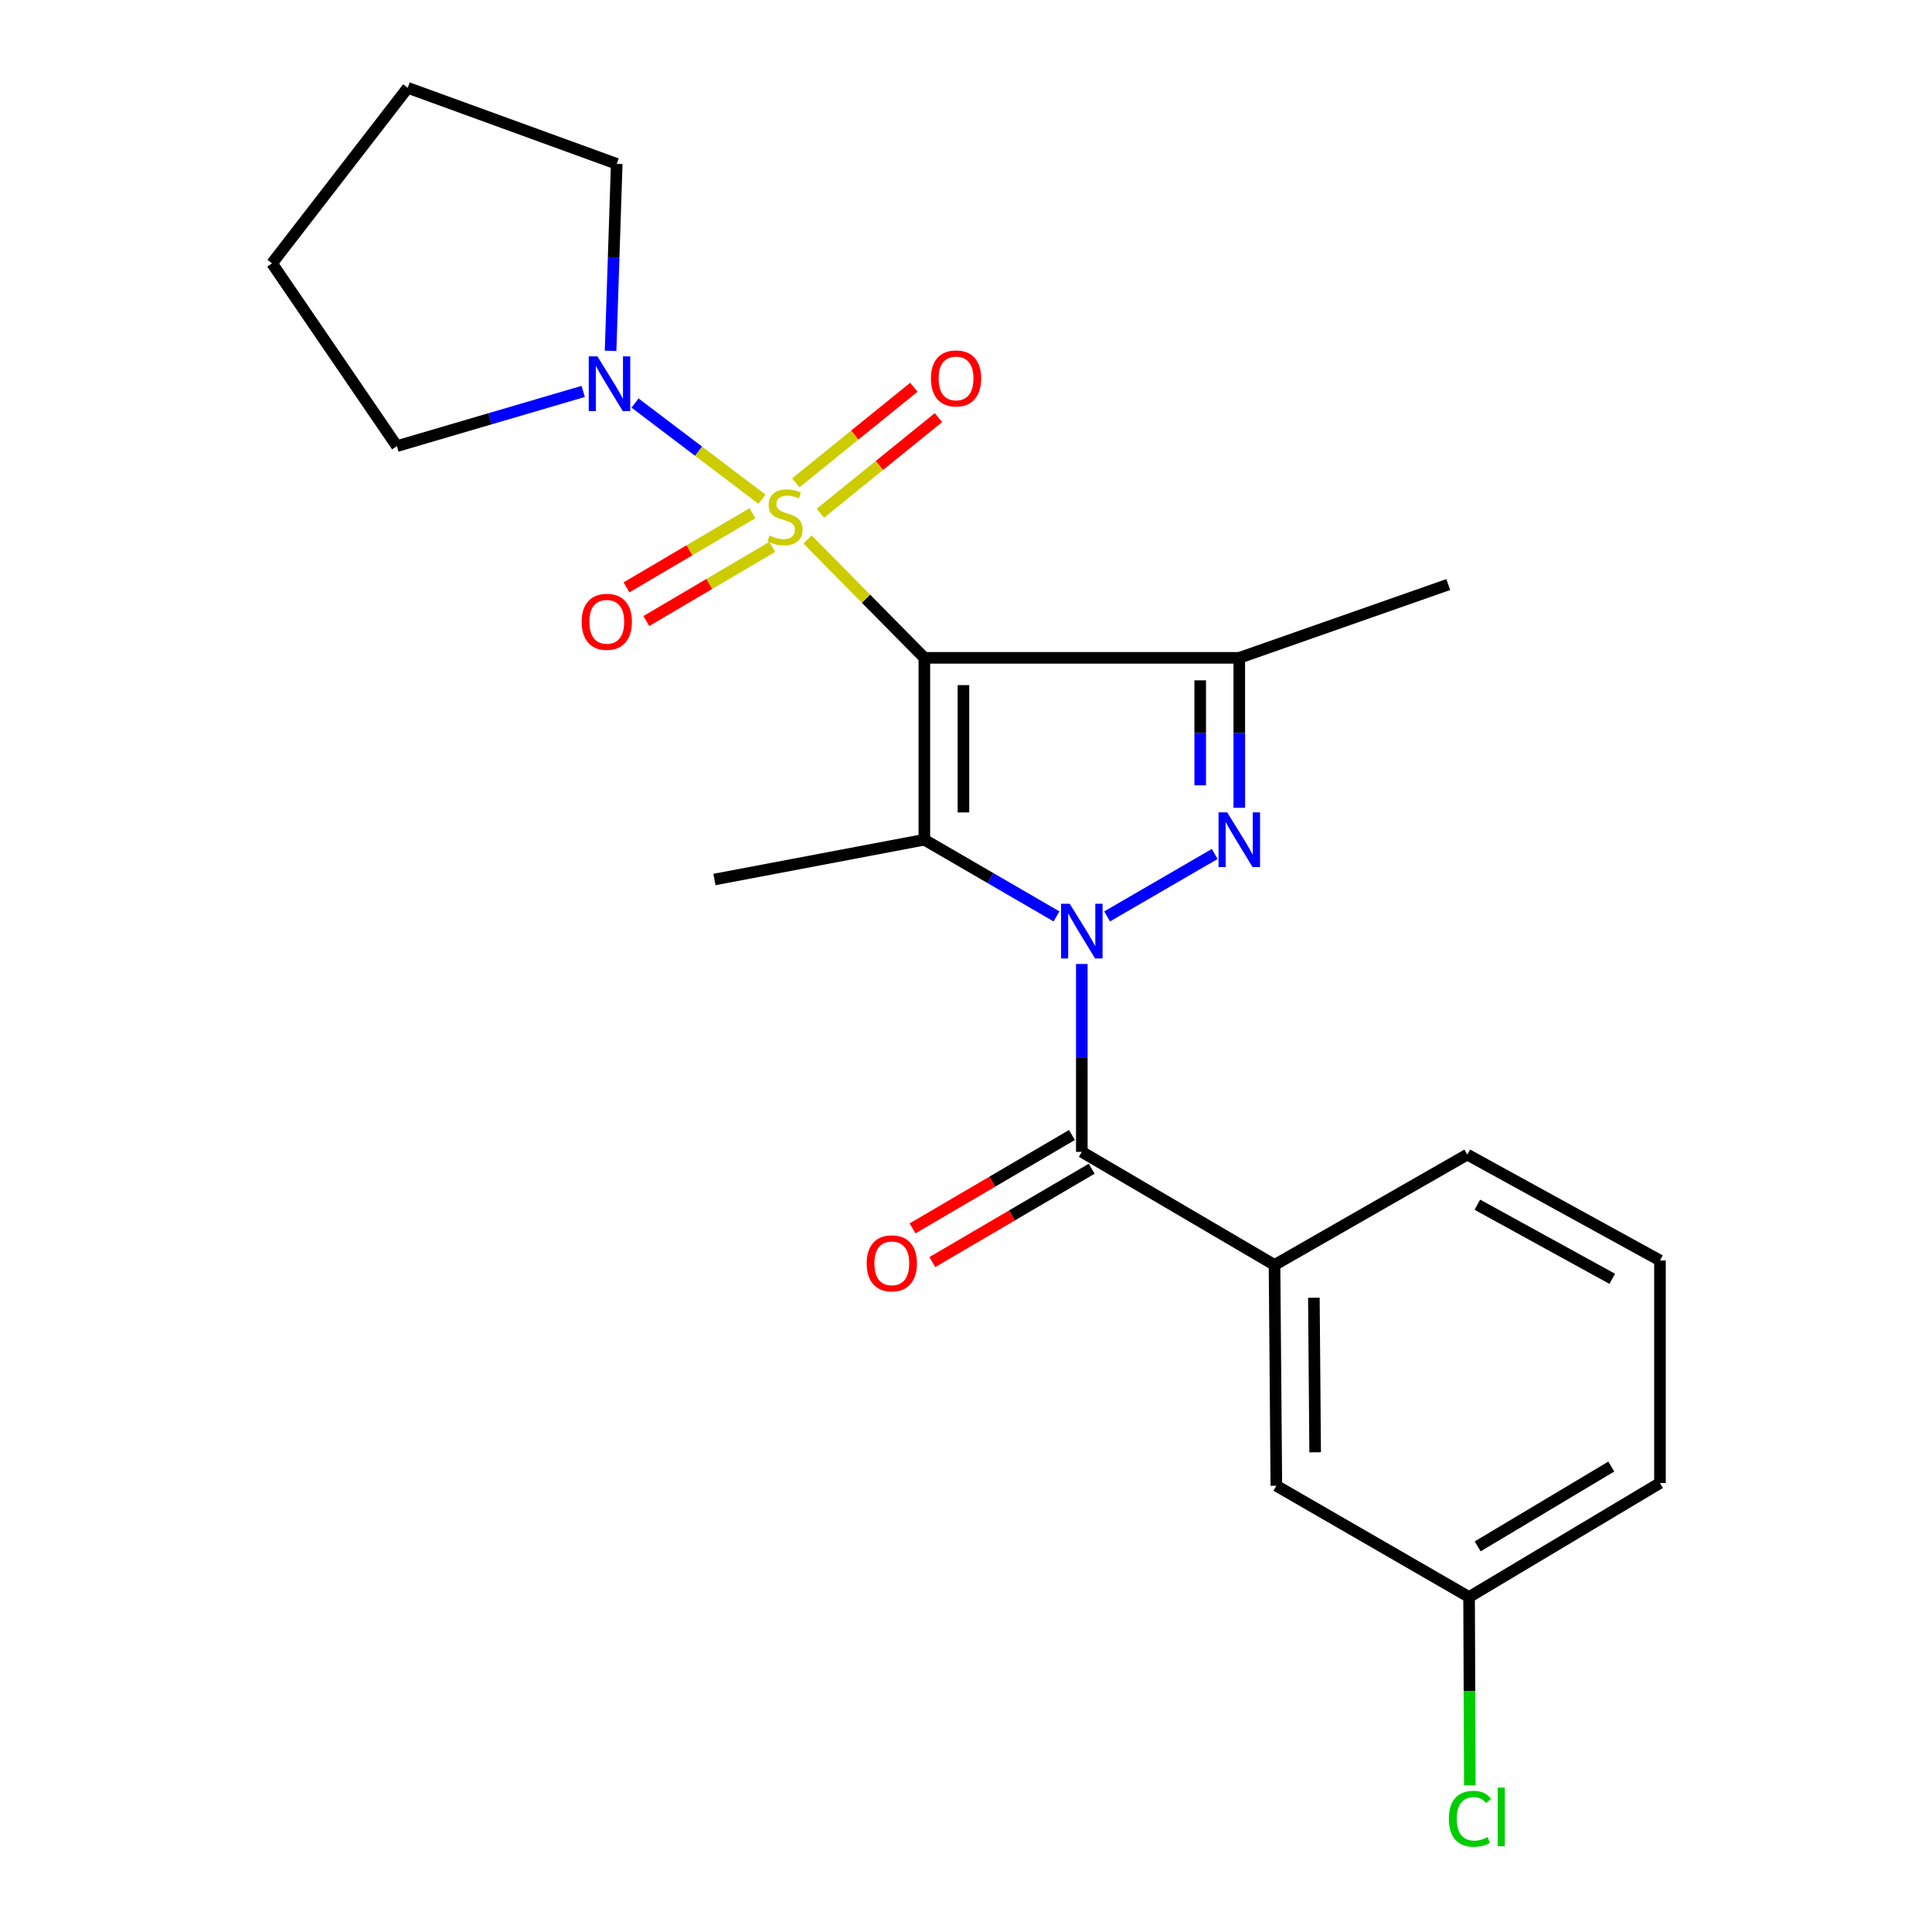<?xml version='1.0' encoding='iso-8859-1'?>
<svg version='1.1' baseProfile='full'
              xmlns='http://www.w3.org/2000/svg'
                      xmlns:rdkit='http://www.rdkit.org/xml'
                      xmlns:xlink='http://www.w3.org/1999/xlink'
                  xml:space='preserve'
width='1000px' height='1000px' viewBox='0 0 1000 1000'>
<!-- END OF HEADER -->
<rect style='opacity:1.0;fill:#FFFFFF;stroke:none' width='1000' height='1000' x='0' y='0'> </rect>
<path class='bond-0' d='M 478.446,340.495 L 448.212,309.866' style='fill:none;fill-rule:evenodd;stroke:#000000;stroke-width:6px;stroke-linecap:butt;stroke-linejoin:miter;stroke-opacity:1' />
<path class='bond-0' d='M 448.212,309.866 L 417.978,279.236' style='fill:none;fill-rule:evenodd;stroke:#CCCC00;stroke-width:6px;stroke-linecap:butt;stroke-linejoin:miter;stroke-opacity:1' />
<path class='bond-2' d='M 478.446,340.495 L 478.446,434.636' style='fill:none;fill-rule:evenodd;stroke:#000000;stroke-width:6px;stroke-linecap:butt;stroke-linejoin:miter;stroke-opacity:1' />
<path class='bond-2' d='M 498.674,354.616 L 498.674,420.515' style='fill:none;fill-rule:evenodd;stroke:#000000;stroke-width:6px;stroke-linecap:butt;stroke-linejoin:miter;stroke-opacity:1' />
<path class='bond-4' d='M 478.446,340.495 L 641.452,340.495' style='fill:none;fill-rule:evenodd;stroke:#000000;stroke-width:6px;stroke-linecap:butt;stroke-linejoin:miter;stroke-opacity:1' />
<path class='bond-6' d='M 394.402,258.4 L 361.545,233.508' style='fill:none;fill-rule:evenodd;stroke:#CCCC00;stroke-width:6px;stroke-linecap:butt;stroke-linejoin:miter;stroke-opacity:1' />
<path class='bond-6' d='M 361.545,233.508 L 328.689,208.617' style='fill:none;fill-rule:evenodd;stroke:#0000FF;stroke-width:6px;stroke-linecap:butt;stroke-linejoin:miter;stroke-opacity:1' />
<path class='bond-8' d='M 424.623,265.643 L 455.183,240.904' style='fill:none;fill-rule:evenodd;stroke:#CCCC00;stroke-width:6px;stroke-linecap:butt;stroke-linejoin:miter;stroke-opacity:1' />
<path class='bond-8' d='M 455.183,240.904 L 485.742,216.164' style='fill:none;fill-rule:evenodd;stroke:#FF0000;stroke-width:6px;stroke-linecap:butt;stroke-linejoin:miter;stroke-opacity:1' />
<path class='bond-8' d='M 411.895,249.921 L 442.455,225.181' style='fill:none;fill-rule:evenodd;stroke:#CCCC00;stroke-width:6px;stroke-linecap:butt;stroke-linejoin:miter;stroke-opacity:1' />
<path class='bond-8' d='M 442.455,225.181 L 473.015,200.442' style='fill:none;fill-rule:evenodd;stroke:#FF0000;stroke-width:6px;stroke-linecap:butt;stroke-linejoin:miter;stroke-opacity:1' />
<path class='bond-9' d='M 389.443,265.644 L 356.858,284.83' style='fill:none;fill-rule:evenodd;stroke:#CCCC00;stroke-width:6px;stroke-linecap:butt;stroke-linejoin:miter;stroke-opacity:1' />
<path class='bond-9' d='M 356.858,284.83 L 324.272,304.017' style='fill:none;fill-rule:evenodd;stroke:#FF0000;stroke-width:6px;stroke-linecap:butt;stroke-linejoin:miter;stroke-opacity:1' />
<path class='bond-9' d='M 399.707,283.075 L 367.121,302.262' style='fill:none;fill-rule:evenodd;stroke:#CCCC00;stroke-width:6px;stroke-linecap:butt;stroke-linejoin:miter;stroke-opacity:1' />
<path class='bond-9' d='M 367.121,302.262 L 334.536,321.448' style='fill:none;fill-rule:evenodd;stroke:#FF0000;stroke-width:6px;stroke-linecap:butt;stroke-linejoin:miter;stroke-opacity:1' />
<path class='bond-1' d='M 546.847,474.335 L 512.647,454.486' style='fill:none;fill-rule:evenodd;stroke:#0000FF;stroke-width:6px;stroke-linecap:butt;stroke-linejoin:miter;stroke-opacity:1' />
<path class='bond-1' d='M 512.647,454.486 L 478.446,434.636' style='fill:none;fill-rule:evenodd;stroke:#000000;stroke-width:6px;stroke-linecap:butt;stroke-linejoin:miter;stroke-opacity:1' />
<path class='bond-5' d='M 559.943,498.953 L 559.943,547.578' style='fill:none;fill-rule:evenodd;stroke:#0000FF;stroke-width:6px;stroke-linecap:butt;stroke-linejoin:miter;stroke-opacity:1' />
<path class='bond-5' d='M 559.943,547.578 L 559.943,596.203' style='fill:none;fill-rule:evenodd;stroke:#000000;stroke-width:6px;stroke-linecap:butt;stroke-linejoin:miter;stroke-opacity:1' />
<path class='bond-23' d='M 573.039,474.336 L 628.734,442.016' style='fill:none;fill-rule:evenodd;stroke:#0000FF;stroke-width:6px;stroke-linecap:butt;stroke-linejoin:miter;stroke-opacity:1' />
<path class='bond-12' d='M 478.446,434.636 L 369.797,455.235' style='fill:none;fill-rule:evenodd;stroke:#000000;stroke-width:6px;stroke-linecap:butt;stroke-linejoin:miter;stroke-opacity:1' />
<path class='bond-3' d='M 641.452,418.122 L 641.452,379.309' style='fill:none;fill-rule:evenodd;stroke:#0000FF;stroke-width:6px;stroke-linecap:butt;stroke-linejoin:miter;stroke-opacity:1' />
<path class='bond-3' d='M 641.452,379.309 L 641.452,340.495' style='fill:none;fill-rule:evenodd;stroke:#000000;stroke-width:6px;stroke-linecap:butt;stroke-linejoin:miter;stroke-opacity:1' />
<path class='bond-3' d='M 621.224,406.478 L 621.224,379.309' style='fill:none;fill-rule:evenodd;stroke:#0000FF;stroke-width:6px;stroke-linecap:butt;stroke-linejoin:miter;stroke-opacity:1' />
<path class='bond-3' d='M 621.224,379.309 L 621.224,352.139' style='fill:none;fill-rule:evenodd;stroke:#000000;stroke-width:6px;stroke-linecap:butt;stroke-linejoin:miter;stroke-opacity:1' />
<path class='bond-13' d='M 641.452,340.495 L 749.617,302.567' style='fill:none;fill-rule:evenodd;stroke:#000000;stroke-width:6px;stroke-linecap:butt;stroke-linejoin:miter;stroke-opacity:1' />
<path class='bond-7' d='M 559.943,596.203 L 659.691,654.742' style='fill:none;fill-rule:evenodd;stroke:#000000;stroke-width:6px;stroke-linecap:butt;stroke-linejoin:miter;stroke-opacity:1' />
<path class='bond-10' d='M 554.83,587.477 L 513.584,611.642' style='fill:none;fill-rule:evenodd;stroke:#000000;stroke-width:6px;stroke-linecap:butt;stroke-linejoin:miter;stroke-opacity:1' />
<path class='bond-10' d='M 513.584,611.642 L 472.337,635.808' style='fill:none;fill-rule:evenodd;stroke:#FF0000;stroke-width:6px;stroke-linecap:butt;stroke-linejoin:miter;stroke-opacity:1' />
<path class='bond-10' d='M 565.056,604.93 L 523.809,629.096' style='fill:none;fill-rule:evenodd;stroke:#000000;stroke-width:6px;stroke-linecap:butt;stroke-linejoin:miter;stroke-opacity:1' />
<path class='bond-10' d='M 523.809,629.096 L 482.562,653.261' style='fill:none;fill-rule:evenodd;stroke:#FF0000;stroke-width:6px;stroke-linecap:butt;stroke-linejoin:miter;stroke-opacity:1' />
<path class='bond-16' d='M 316.032,181.599 L 317.624,133.204' style='fill:none;fill-rule:evenodd;stroke:#0000FF;stroke-width:6px;stroke-linecap:butt;stroke-linejoin:miter;stroke-opacity:1' />
<path class='bond-16' d='M 317.624,133.204 L 319.215,84.81' style='fill:none;fill-rule:evenodd;stroke:#000000;stroke-width:6px;stroke-linecap:butt;stroke-linejoin:miter;stroke-opacity:1' />
<path class='bond-17' d='M 301.866,202.6 L 253.643,216.757' style='fill:none;fill-rule:evenodd;stroke:#0000FF;stroke-width:6px;stroke-linecap:butt;stroke-linejoin:miter;stroke-opacity:1' />
<path class='bond-17' d='M 253.643,216.757 L 205.42,230.914' style='fill:none;fill-rule:evenodd;stroke:#000000;stroke-width:6px;stroke-linecap:butt;stroke-linejoin:miter;stroke-opacity:1' />
<path class='bond-11' d='M 659.691,654.742 L 660.635,769.02' style='fill:none;fill-rule:evenodd;stroke:#000000;stroke-width:6px;stroke-linecap:butt;stroke-linejoin:miter;stroke-opacity:1' />
<path class='bond-11' d='M 680.06,671.717 L 680.721,751.712' style='fill:none;fill-rule:evenodd;stroke:#000000;stroke-width:6px;stroke-linecap:butt;stroke-linejoin:miter;stroke-opacity:1' />
<path class='bond-18' d='M 659.691,654.742 L 759.462,597.608' style='fill:none;fill-rule:evenodd;stroke:#000000;stroke-width:6px;stroke-linecap:butt;stroke-linejoin:miter;stroke-opacity:1' />
<path class='bond-14' d='M 660.635,769.02 L 760.394,826.615' style='fill:none;fill-rule:evenodd;stroke:#000000;stroke-width:6px;stroke-linecap:butt;stroke-linejoin:miter;stroke-opacity:1' />
<path class='bond-15' d='M 760.394,826.615 L 760.592,875.366' style='fill:none;fill-rule:evenodd;stroke:#000000;stroke-width:6px;stroke-linecap:butt;stroke-linejoin:miter;stroke-opacity:1' />
<path class='bond-15' d='M 760.592,875.366 L 760.789,924.116' style='fill:none;fill-rule:evenodd;stroke:#00CC00;stroke-width:6px;stroke-linecap:butt;stroke-linejoin:miter;stroke-opacity:1' />
<path class='bond-25' d='M 760.394,826.615 L 859.198,767.605' style='fill:none;fill-rule:evenodd;stroke:#000000;stroke-width:6px;stroke-linecap:butt;stroke-linejoin:miter;stroke-opacity:1' />
<path class='bond-25' d='M 764.843,800.397 L 834.005,759.089' style='fill:none;fill-rule:evenodd;stroke:#000000;stroke-width:6px;stroke-linecap:butt;stroke-linejoin:miter;stroke-opacity:1' />
<path class='bond-22' d='M 319.215,84.81 L 211.039,45.455' style='fill:none;fill-rule:evenodd;stroke:#000000;stroke-width:6px;stroke-linecap:butt;stroke-linejoin:miter;stroke-opacity:1' />
<path class='bond-21' d='M 205.42,230.914 L 140.802,136.313' style='fill:none;fill-rule:evenodd;stroke:#000000;stroke-width:6px;stroke-linecap:butt;stroke-linejoin:miter;stroke-opacity:1' />
<path class='bond-19' d='M 759.462,597.608 L 859.198,652.404' style='fill:none;fill-rule:evenodd;stroke:#000000;stroke-width:6px;stroke-linecap:butt;stroke-linejoin:miter;stroke-opacity:1' />
<path class='bond-19' d='M 764.682,623.556 L 834.497,661.914' style='fill:none;fill-rule:evenodd;stroke:#000000;stroke-width:6px;stroke-linecap:butt;stroke-linejoin:miter;stroke-opacity:1' />
<path class='bond-20' d='M 859.198,652.404 L 859.198,767.605' style='fill:none;fill-rule:evenodd;stroke:#000000;stroke-width:6px;stroke-linecap:butt;stroke-linejoin:miter;stroke-opacity:1' />
<path class='bond-24' d='M 140.802,136.313 L 211.039,45.455' style='fill:none;fill-rule:evenodd;stroke:#000000;stroke-width:6px;stroke-linecap:butt;stroke-linejoin:miter;stroke-opacity:1' />
<path  class='atom-1' d='M 398.332 277.158
Q 398.652 277.278, 399.972 277.838
Q 401.292 278.398, 402.732 278.758
Q 404.212 279.078, 405.652 279.078
Q 408.332 279.078, 409.892 277.798
Q 411.452 276.478, 411.452 274.198
Q 411.452 272.638, 410.652 271.678
Q 409.892 270.718, 408.692 270.198
Q 407.492 269.678, 405.492 269.078
Q 402.972 268.318, 401.452 267.598
Q 399.972 266.878, 398.892 265.358
Q 397.852 263.838, 397.852 261.278
Q 397.852 257.718, 400.252 255.518
Q 402.692 253.318, 407.492 253.318
Q 410.772 253.318, 414.492 254.878
L 413.572 257.958
Q 410.172 256.558, 407.612 256.558
Q 404.852 256.558, 403.332 257.718
Q 401.812 258.838, 401.852 260.798
Q 401.852 262.318, 402.612 263.238
Q 403.412 264.158, 404.532 264.678
Q 405.692 265.198, 407.612 265.798
Q 410.172 266.598, 411.692 267.398
Q 413.212 268.198, 414.292 269.838
Q 415.412 271.438, 415.412 274.198
Q 415.412 278.118, 412.772 280.238
Q 410.172 282.318, 405.812 282.318
Q 403.292 282.318, 401.372 281.758
Q 399.492 281.238, 397.252 280.318
L 398.332 277.158
' fill='#CCCC00'/>
<path  class='atom-2' d='M 553.683 467.776
L 562.963 482.776
Q 563.883 484.256, 565.363 486.936
Q 566.843 489.616, 566.923 489.776
L 566.923 467.776
L 570.683 467.776
L 570.683 496.096
L 566.803 496.096
L 556.843 479.696
Q 555.683 477.776, 554.443 475.576
Q 553.243 473.376, 552.883 472.696
L 552.883 496.096
L 549.203 496.096
L 549.203 467.776
L 553.683 467.776
' fill='#0000FF'/>
<path  class='atom-4' d='M 635.192 420.476
L 644.472 435.476
Q 645.392 436.956, 646.872 439.636
Q 648.352 442.316, 648.432 442.476
L 648.432 420.476
L 652.192 420.476
L 652.192 448.796
L 648.312 448.796
L 638.352 432.396
Q 637.192 430.476, 635.952 428.276
Q 634.752 426.076, 634.392 425.396
L 634.392 448.796
L 630.712 448.796
L 630.712 420.476
L 635.192 420.476
' fill='#0000FF'/>
<path  class='atom-7' d='M 309.213 184.445
L 318.493 199.445
Q 319.413 200.925, 320.893 203.605
Q 322.373 206.285, 322.453 206.445
L 322.453 184.445
L 326.213 184.445
L 326.213 212.765
L 322.333 212.765
L 312.373 196.365
Q 311.213 194.445, 309.973 192.245
Q 308.773 190.045, 308.413 189.365
L 308.413 212.765
L 304.733 212.765
L 304.733 184.445
L 309.213 184.445
' fill='#0000FF'/>
<path  class='atom-9' d='M 481.842 195.864
Q 481.842 189.064, 485.202 185.264
Q 488.562 181.464, 494.842 181.464
Q 501.122 181.464, 504.482 185.264
Q 507.842 189.064, 507.842 195.864
Q 507.842 202.744, 504.442 206.664
Q 501.042 210.544, 494.842 210.544
Q 488.602 210.544, 485.202 206.664
Q 481.842 202.784, 481.842 195.864
M 494.842 207.344
Q 499.162 207.344, 501.482 204.464
Q 503.842 201.544, 503.842 195.864
Q 503.842 190.304, 501.482 187.504
Q 499.162 184.664, 494.842 184.664
Q 490.522 184.664, 488.162 187.464
Q 485.842 190.264, 485.842 195.864
Q 485.842 201.584, 488.162 204.464
Q 490.522 207.344, 494.842 207.344
' fill='#FF0000'/>
<path  class='atom-10' d='M 301.068 321.842
Q 301.068 315.042, 304.428 311.242
Q 307.788 307.442, 314.068 307.442
Q 320.348 307.442, 323.708 311.242
Q 327.068 315.042, 327.068 321.842
Q 327.068 328.722, 323.668 332.642
Q 320.268 336.522, 314.068 336.522
Q 307.828 336.522, 304.428 332.642
Q 301.068 328.762, 301.068 321.842
M 314.068 333.322
Q 318.388 333.322, 320.708 330.442
Q 323.068 327.522, 323.068 321.842
Q 323.068 316.282, 320.708 313.482
Q 318.388 310.642, 314.068 310.642
Q 309.748 310.642, 307.388 313.442
Q 305.068 316.242, 305.068 321.842
Q 305.068 327.562, 307.388 330.442
Q 309.748 333.322, 314.068 333.322
' fill='#FF0000'/>
<path  class='atom-11' d='M 448.6 653.9
Q 448.6 647.1, 451.96 643.3
Q 455.32 639.5, 461.6 639.5
Q 467.88 639.5, 471.24 643.3
Q 474.6 647.1, 474.6 653.9
Q 474.6 660.78, 471.2 664.7
Q 467.8 668.58, 461.6 668.58
Q 455.36 668.58, 451.96 664.7
Q 448.6 660.82, 448.6 653.9
M 461.6 665.38
Q 465.92 665.38, 468.24 662.5
Q 470.6 659.58, 470.6 653.9
Q 470.6 648.34, 468.24 645.54
Q 465.92 642.7, 461.6 642.7
Q 457.28 642.7, 454.92 645.5
Q 452.6 648.3, 452.6 653.9
Q 452.6 659.62, 454.92 662.5
Q 457.28 665.38, 461.6 665.38
' fill='#FF0000'/>
<path  class='atom-16' d='M 749.935 941.402
Q 749.935 934.362, 753.215 930.682
Q 756.535 926.962, 762.815 926.962
Q 768.655 926.962, 771.775 931.082
L 769.135 933.242
Q 766.855 930.242, 762.815 930.242
Q 758.535 930.242, 756.255 933.122
Q 754.015 935.962, 754.015 941.402
Q 754.015 947.002, 756.335 949.882
Q 758.695 952.762, 763.255 952.762
Q 766.375 952.762, 770.015 950.882
L 771.135 953.882
Q 769.655 954.842, 767.415 955.402
Q 765.175 955.962, 762.695 955.962
Q 756.535 955.962, 753.215 952.202
Q 749.935 948.442, 749.935 941.402
' fill='#00CC00'/>
<path  class='atom-16' d='M 775.215 925.242
L 778.895 925.242
L 778.895 955.602
L 775.215 955.602
L 775.215 925.242
' fill='#00CC00'/>
</svg>
